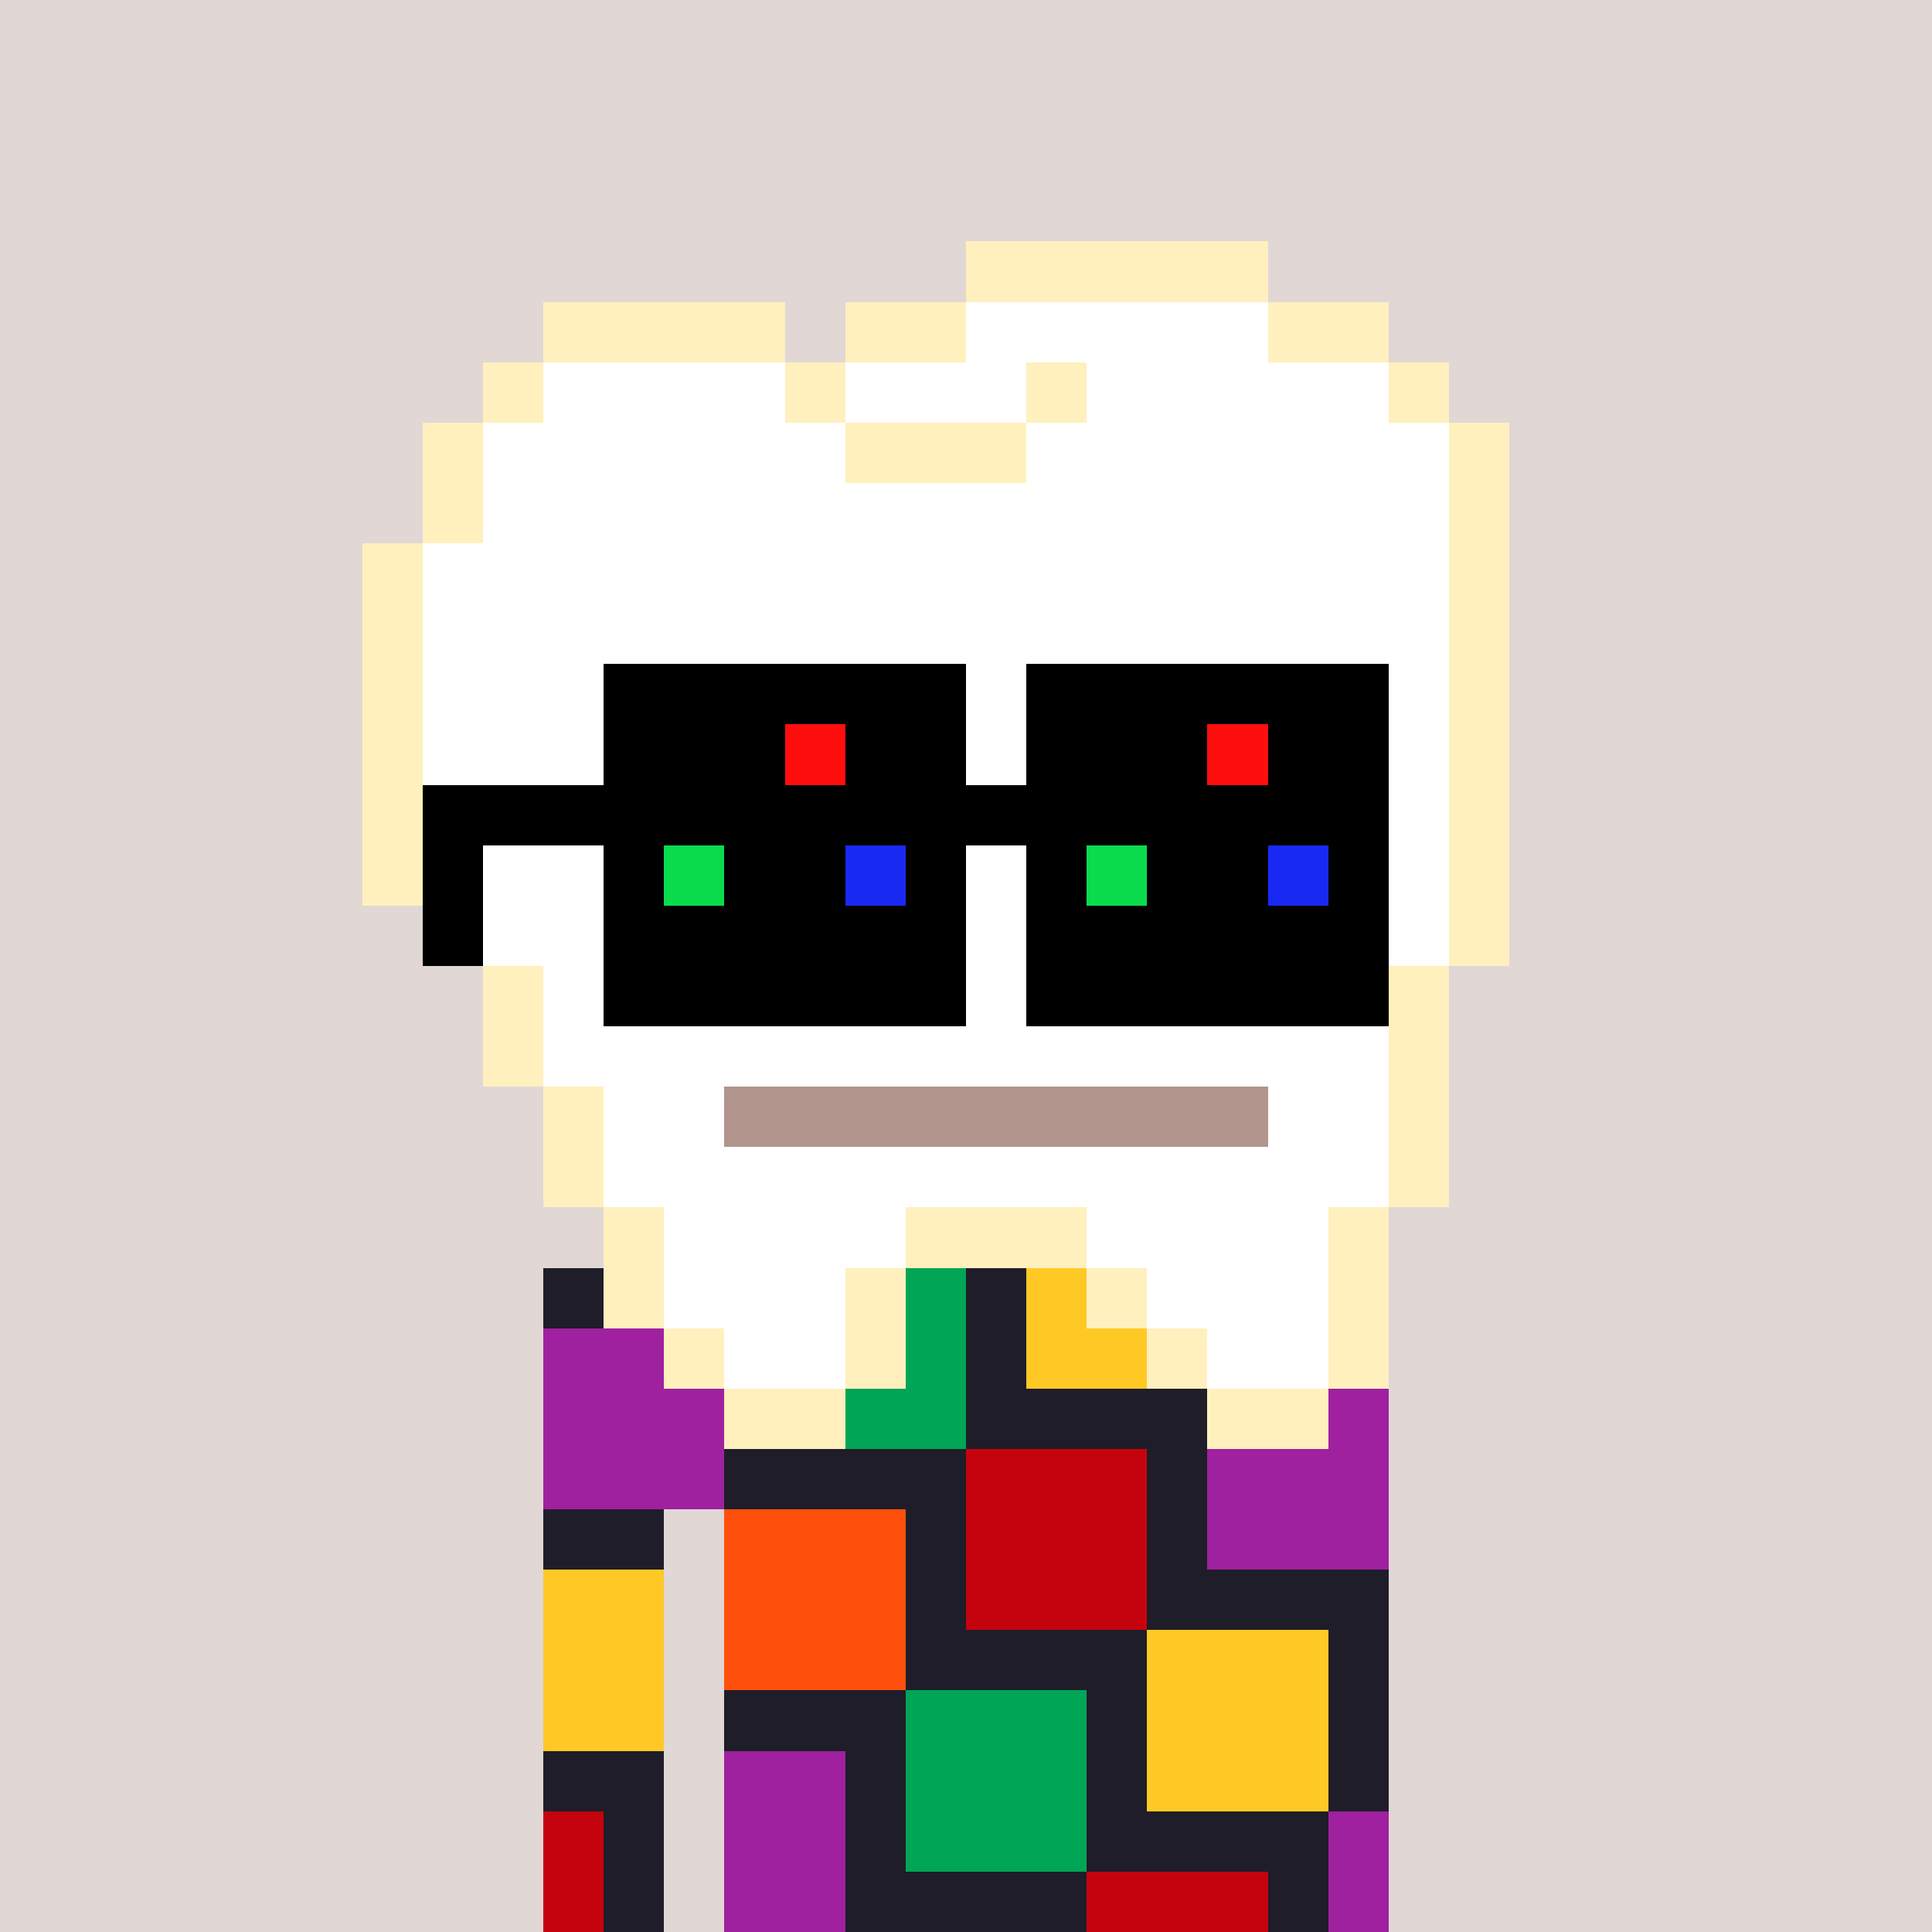 <svg width="320" height="320" viewBox="0 0 320 320" xmlns="http://www.w3.org/2000/svg" shape-rendering="crispEdges"> <rect width="100%" height="100%" fill="#e1d7d5" /><rect width="140" height="10" x="90" y="210" fill="#1f1d29" shape-rendering="crispEdges" /><rect width="140" height="10" x="90" y="220" fill="#1f1d29" shape-rendering="crispEdges" /><rect width="140" height="10" x="90" y="230" fill="#1f1d29" shape-rendering="crispEdges" /><rect width="140" height="10" x="90" y="240" fill="#1f1d29" shape-rendering="crispEdges" /><rect width="20" height="10" x="90" y="250" fill="#1f1d29" shape-rendering="crispEdges" /><rect width="110" height="10" x="120" y="250" fill="#1f1d29" shape-rendering="crispEdges" /><rect width="20" height="10" x="90" y="260" fill="#1f1d29" shape-rendering="crispEdges" /><rect width="110" height="10" x="120" y="260" fill="#1f1d29" shape-rendering="crispEdges" /><rect width="20" height="10" x="90" y="270" fill="#1f1d29" shape-rendering="crispEdges" /><rect width="110" height="10" x="120" y="270" fill="#1f1d29" shape-rendering="crispEdges" /><rect width="20" height="10" x="90" y="280" fill="#1f1d29" shape-rendering="crispEdges" /><rect width="110" height="10" x="120" y="280" fill="#1f1d29" shape-rendering="crispEdges" /><rect width="20" height="10" x="90" y="290" fill="#1f1d29" shape-rendering="crispEdges" /><rect width="110" height="10" x="120" y="290" fill="#1f1d29" shape-rendering="crispEdges" /><rect width="20" height="10" x="90" y="300" fill="#1f1d29" shape-rendering="crispEdges" /><rect width="110" height="10" x="120" y="300" fill="#1f1d29" shape-rendering="crispEdges" /><rect width="20" height="10" x="90" y="310" fill="#1f1d29" shape-rendering="crispEdges" /><rect width="110" height="10" x="120" y="310" fill="#1f1d29" shape-rendering="crispEdges" /><rect width="30" height="10" x="130" y="210" fill="#00a556" shape-rendering="crispEdges" /><rect width="30" height="10" x="170" y="210" fill="#ffc925" shape-rendering="crispEdges" /><rect width="20" height="10" x="210" y="210" fill="#fe500c" shape-rendering="crispEdges" /><rect width="30" height="10" x="90" y="220" fill="#9f21a0" shape-rendering="crispEdges" /><rect width="30" height="10" x="130" y="220" fill="#00a556" shape-rendering="crispEdges" /><rect width="30" height="10" x="170" y="220" fill="#ffc925" shape-rendering="crispEdges" /><rect width="30" height="10" x="90" y="230" fill="#9f21a0" shape-rendering="crispEdges" /><rect width="30" height="10" x="130" y="230" fill="#00a556" shape-rendering="crispEdges" /><rect width="30" height="10" x="200" y="230" fill="#9f21a0" shape-rendering="crispEdges" /><rect width="30" height="10" x="90" y="240" fill="#9f21a0" shape-rendering="crispEdges" /><rect width="30" height="10" x="160" y="240" fill="#c5030e" shape-rendering="crispEdges" /><rect width="30" height="10" x="200" y="240" fill="#9f21a0" shape-rendering="crispEdges" /><rect width="30" height="10" x="120" y="250" fill="#fe500c" shape-rendering="crispEdges" /><rect width="30" height="10" x="160" y="250" fill="#c5030e" shape-rendering="crispEdges" /><rect width="30" height="10" x="200" y="250" fill="#9f21a0" shape-rendering="crispEdges" /><rect width="20" height="10" x="90" y="260" fill="#ffc925" shape-rendering="crispEdges" /><rect width="30" height="10" x="120" y="260" fill="#fe500c" shape-rendering="crispEdges" /><rect width="30" height="10" x="160" y="260" fill="#c5030e" shape-rendering="crispEdges" /><rect width="20" height="10" x="90" y="270" fill="#ffc925" shape-rendering="crispEdges" /><rect width="30" height="10" x="120" y="270" fill="#fe500c" shape-rendering="crispEdges" /><rect width="30" height="10" x="190" y="270" fill="#ffc925" shape-rendering="crispEdges" /><rect width="20" height="10" x="90" y="280" fill="#ffc925" shape-rendering="crispEdges" /><rect width="30" height="10" x="150" y="280" fill="#00a556" shape-rendering="crispEdges" /><rect width="30" height="10" x="190" y="280" fill="#ffc925" shape-rendering="crispEdges" /><rect width="20" height="10" x="120" y="290" fill="#9f21a0" shape-rendering="crispEdges" /><rect width="30" height="10" x="150" y="290" fill="#00a556" shape-rendering="crispEdges" /><rect width="30" height="10" x="190" y="290" fill="#ffc925" shape-rendering="crispEdges" /><rect width="10" height="10" x="90" y="300" fill="#c5030e" shape-rendering="crispEdges" /><rect width="20" height="10" x="120" y="300" fill="#9f21a0" shape-rendering="crispEdges" /><rect width="30" height="10" x="150" y="300" fill="#00a556" shape-rendering="crispEdges" /><rect width="10" height="10" x="220" y="300" fill="#9f21a0" shape-rendering="crispEdges" /><rect width="10" height="10" x="90" y="310" fill="#c5030e" shape-rendering="crispEdges" /><rect width="20" height="10" x="120" y="310" fill="#9f21a0" shape-rendering="crispEdges" /><rect width="30" height="10" x="180" y="310" fill="#c5030e" shape-rendering="crispEdges" /><rect width="10" height="10" x="220" y="310" fill="#9f21a0" shape-rendering="crispEdges" /><rect width="50" height="10" x="160" y="40" fill="#fff0be" shape-rendering="crispEdges" /><rect width="40" height="10" x="90" y="50" fill="#fff0be" shape-rendering="crispEdges" /><rect width="20" height="10" x="140" y="50" fill="#fff0be" shape-rendering="crispEdges" /><rect width="50" height="10" x="160" y="50" fill="#ffffff" shape-rendering="crispEdges" /><rect width="20" height="10" x="210" y="50" fill="#fff0be" shape-rendering="crispEdges" /><rect width="10" height="10" x="80" y="60" fill="#fff0be" shape-rendering="crispEdges" /><rect width="40" height="10" x="90" y="60" fill="#ffffff" shape-rendering="crispEdges" /><rect width="10" height="10" x="130" y="60" fill="#fff0be" shape-rendering="crispEdges" /><rect width="30" height="10" x="140" y="60" fill="#ffffff" shape-rendering="crispEdges" /><rect width="10" height="10" x="170" y="60" fill="#fff0be" shape-rendering="crispEdges" /><rect width="50" height="10" x="180" y="60" fill="#ffffff" shape-rendering="crispEdges" /><rect width="10" height="10" x="230" y="60" fill="#fff0be" shape-rendering="crispEdges" /><rect width="10" height="10" x="70" y="70" fill="#fff0be" shape-rendering="crispEdges" /><rect width="60" height="10" x="80" y="70" fill="#ffffff" shape-rendering="crispEdges" /><rect width="30" height="10" x="140" y="70" fill="#fff0be" shape-rendering="crispEdges" /><rect width="70" height="10" x="170" y="70" fill="#ffffff" shape-rendering="crispEdges" /><rect width="10" height="10" x="240" y="70" fill="#fff0be" shape-rendering="crispEdges" /><rect width="10" height="10" x="70" y="80" fill="#fff0be" shape-rendering="crispEdges" /><rect width="160" height="10" x="80" y="80" fill="#ffffff" shape-rendering="crispEdges" /><rect width="10" height="10" x="240" y="80" fill="#fff0be" shape-rendering="crispEdges" /><rect width="10" height="10" x="60" y="90" fill="#fff0be" shape-rendering="crispEdges" /><rect width="170" height="10" x="70" y="90" fill="#ffffff" shape-rendering="crispEdges" /><rect width="10" height="10" x="240" y="90" fill="#fff0be" shape-rendering="crispEdges" /><rect width="10" height="10" x="60" y="100" fill="#fff0be" shape-rendering="crispEdges" /><rect width="170" height="10" x="70" y="100" fill="#ffffff" shape-rendering="crispEdges" /><rect width="10" height="10" x="240" y="100" fill="#fff0be" shape-rendering="crispEdges" /><rect width="10" height="10" x="60" y="110" fill="#fff0be" shape-rendering="crispEdges" /><rect width="170" height="10" x="70" y="110" fill="#ffffff" shape-rendering="crispEdges" /><rect width="10" height="10" x="240" y="110" fill="#fff0be" shape-rendering="crispEdges" /><rect width="10" height="10" x="60" y="120" fill="#fff0be" shape-rendering="crispEdges" /><rect width="170" height="10" x="70" y="120" fill="#ffffff" shape-rendering="crispEdges" /><rect width="10" height="10" x="240" y="120" fill="#fff0be" shape-rendering="crispEdges" /><rect width="10" height="10" x="60" y="130" fill="#fff0be" shape-rendering="crispEdges" /><rect width="170" height="10" x="70" y="130" fill="#ffffff" shape-rendering="crispEdges" /><rect width="10" height="10" x="240" y="130" fill="#fff0be" shape-rendering="crispEdges" /><rect width="10" height="10" x="60" y="140" fill="#fff0be" shape-rendering="crispEdges" /><rect width="170" height="10" x="70" y="140" fill="#ffffff" shape-rendering="crispEdges" /><rect width="10" height="10" x="240" y="140" fill="#fff0be" shape-rendering="crispEdges" /><rect width="10" height="10" x="70" y="150" fill="#fff0be" shape-rendering="crispEdges" /><rect width="160" height="10" x="80" y="150" fill="#ffffff" shape-rendering="crispEdges" /><rect width="10" height="10" x="240" y="150" fill="#fff0be" shape-rendering="crispEdges" /><rect width="10" height="10" x="80" y="160" fill="#fff0be" shape-rendering="crispEdges" /><rect width="140" height="10" x="90" y="160" fill="#ffffff" shape-rendering="crispEdges" /><rect width="10" height="10" x="230" y="160" fill="#fff0be" shape-rendering="crispEdges" /><rect width="10" height="10" x="80" y="170" fill="#fff0be" shape-rendering="crispEdges" /><rect width="140" height="10" x="90" y="170" fill="#ffffff" shape-rendering="crispEdges" /><rect width="10" height="10" x="230" y="170" fill="#fff0be" shape-rendering="crispEdges" /><rect width="10" height="10" x="90" y="180" fill="#fff0be" shape-rendering="crispEdges" /><rect width="20" height="10" x="100" y="180" fill="#ffffff" shape-rendering="crispEdges" /><rect width="90" height="10" x="120" y="180" fill="#b2958d" shape-rendering="crispEdges" /><rect width="20" height="10" x="210" y="180" fill="#ffffff" shape-rendering="crispEdges" /><rect width="10" height="10" x="230" y="180" fill="#fff0be" shape-rendering="crispEdges" /><rect width="10" height="10" x="90" y="190" fill="#fff0be" shape-rendering="crispEdges" /><rect width="130" height="10" x="100" y="190" fill="#ffffff" shape-rendering="crispEdges" /><rect width="10" height="10" x="230" y="190" fill="#fff0be" shape-rendering="crispEdges" /><rect width="10" height="10" x="100" y="200" fill="#fff0be" shape-rendering="crispEdges" /><rect width="40" height="10" x="110" y="200" fill="#ffffff" shape-rendering="crispEdges" /><rect width="30" height="10" x="150" y="200" fill="#fff0be" shape-rendering="crispEdges" /><rect width="40" height="10" x="180" y="200" fill="#ffffff" shape-rendering="crispEdges" /><rect width="10" height="10" x="220" y="200" fill="#fff0be" shape-rendering="crispEdges" /><rect width="10" height="10" x="100" y="210" fill="#fff0be" shape-rendering="crispEdges" /><rect width="30" height="10" x="110" y="210" fill="#ffffff" shape-rendering="crispEdges" /><rect width="10" height="10" x="140" y="210" fill="#fff0be" shape-rendering="crispEdges" /><rect width="10" height="10" x="180" y="210" fill="#fff0be" shape-rendering="crispEdges" /><rect width="30" height="10" x="190" y="210" fill="#ffffff" shape-rendering="crispEdges" /><rect width="10" height="10" x="220" y="210" fill="#fff0be" shape-rendering="crispEdges" /><rect width="10" height="10" x="110" y="220" fill="#fff0be" shape-rendering="crispEdges" /><rect width="20" height="10" x="120" y="220" fill="#ffffff" shape-rendering="crispEdges" /><rect width="10" height="10" x="140" y="220" fill="#fff0be" shape-rendering="crispEdges" /><rect width="10" height="10" x="190" y="220" fill="#fff0be" shape-rendering="crispEdges" /><rect width="20" height="10" x="200" y="220" fill="#ffffff" shape-rendering="crispEdges" /><rect width="10" height="10" x="220" y="220" fill="#fff0be" shape-rendering="crispEdges" /><rect width="20" height="10" x="120" y="230" fill="#fff0be" shape-rendering="crispEdges" /><rect width="20" height="10" x="200" y="230" fill="#fff0be" shape-rendering="crispEdges" /><rect width="60" height="10" x="100" y="110" fill="#000000" shape-rendering="crispEdges" /><rect width="60" height="10" x="170" y="110" fill="#000000" shape-rendering="crispEdges" /><rect width="30" height="10" x="100" y="120" fill="#000000" shape-rendering="crispEdges" /><rect width="10" height="10" x="130" y="120" fill="#ff0e0e" shape-rendering="crispEdges" /><rect width="20" height="10" x="140" y="120" fill="#000000" shape-rendering="crispEdges" /><rect width="30" height="10" x="170" y="120" fill="#000000" shape-rendering="crispEdges" /><rect width="10" height="10" x="200" y="120" fill="#ff0e0e" shape-rendering="crispEdges" /><rect width="20" height="10" x="210" y="120" fill="#000000" shape-rendering="crispEdges" /><rect width="160" height="10" x="70" y="130" fill="#000000" shape-rendering="crispEdges" /><rect width="10" height="10" x="70" y="140" fill="#000000" shape-rendering="crispEdges" /><rect width="10" height="10" x="100" y="140" fill="#000000" shape-rendering="crispEdges" /><rect width="10" height="10" x="110" y="140" fill="#0adc4d" shape-rendering="crispEdges" /><rect width="20" height="10" x="120" y="140" fill="#000000" shape-rendering="crispEdges" /><rect width="10" height="10" x="140" y="140" fill="#1929f4" shape-rendering="crispEdges" /><rect width="10" height="10" x="150" y="140" fill="#000000" shape-rendering="crispEdges" /><rect width="10" height="10" x="170" y="140" fill="#000000" shape-rendering="crispEdges" /><rect width="10" height="10" x="180" y="140" fill="#0adc4d" shape-rendering="crispEdges" /><rect width="20" height="10" x="190" y="140" fill="#000000" shape-rendering="crispEdges" /><rect width="10" height="10" x="210" y="140" fill="#1929f4" shape-rendering="crispEdges" /><rect width="10" height="10" x="220" y="140" fill="#000000" shape-rendering="crispEdges" /><rect width="10" height="10" x="70" y="150" fill="#000000" shape-rendering="crispEdges" /><rect width="60" height="10" x="100" y="150" fill="#000000" shape-rendering="crispEdges" /><rect width="60" height="10" x="170" y="150" fill="#000000" shape-rendering="crispEdges" /><rect width="60" height="10" x="100" y="160" fill="#000000" shape-rendering="crispEdges" /><rect width="60" height="10" x="170" y="160" fill="#000000" shape-rendering="crispEdges" /></svg>